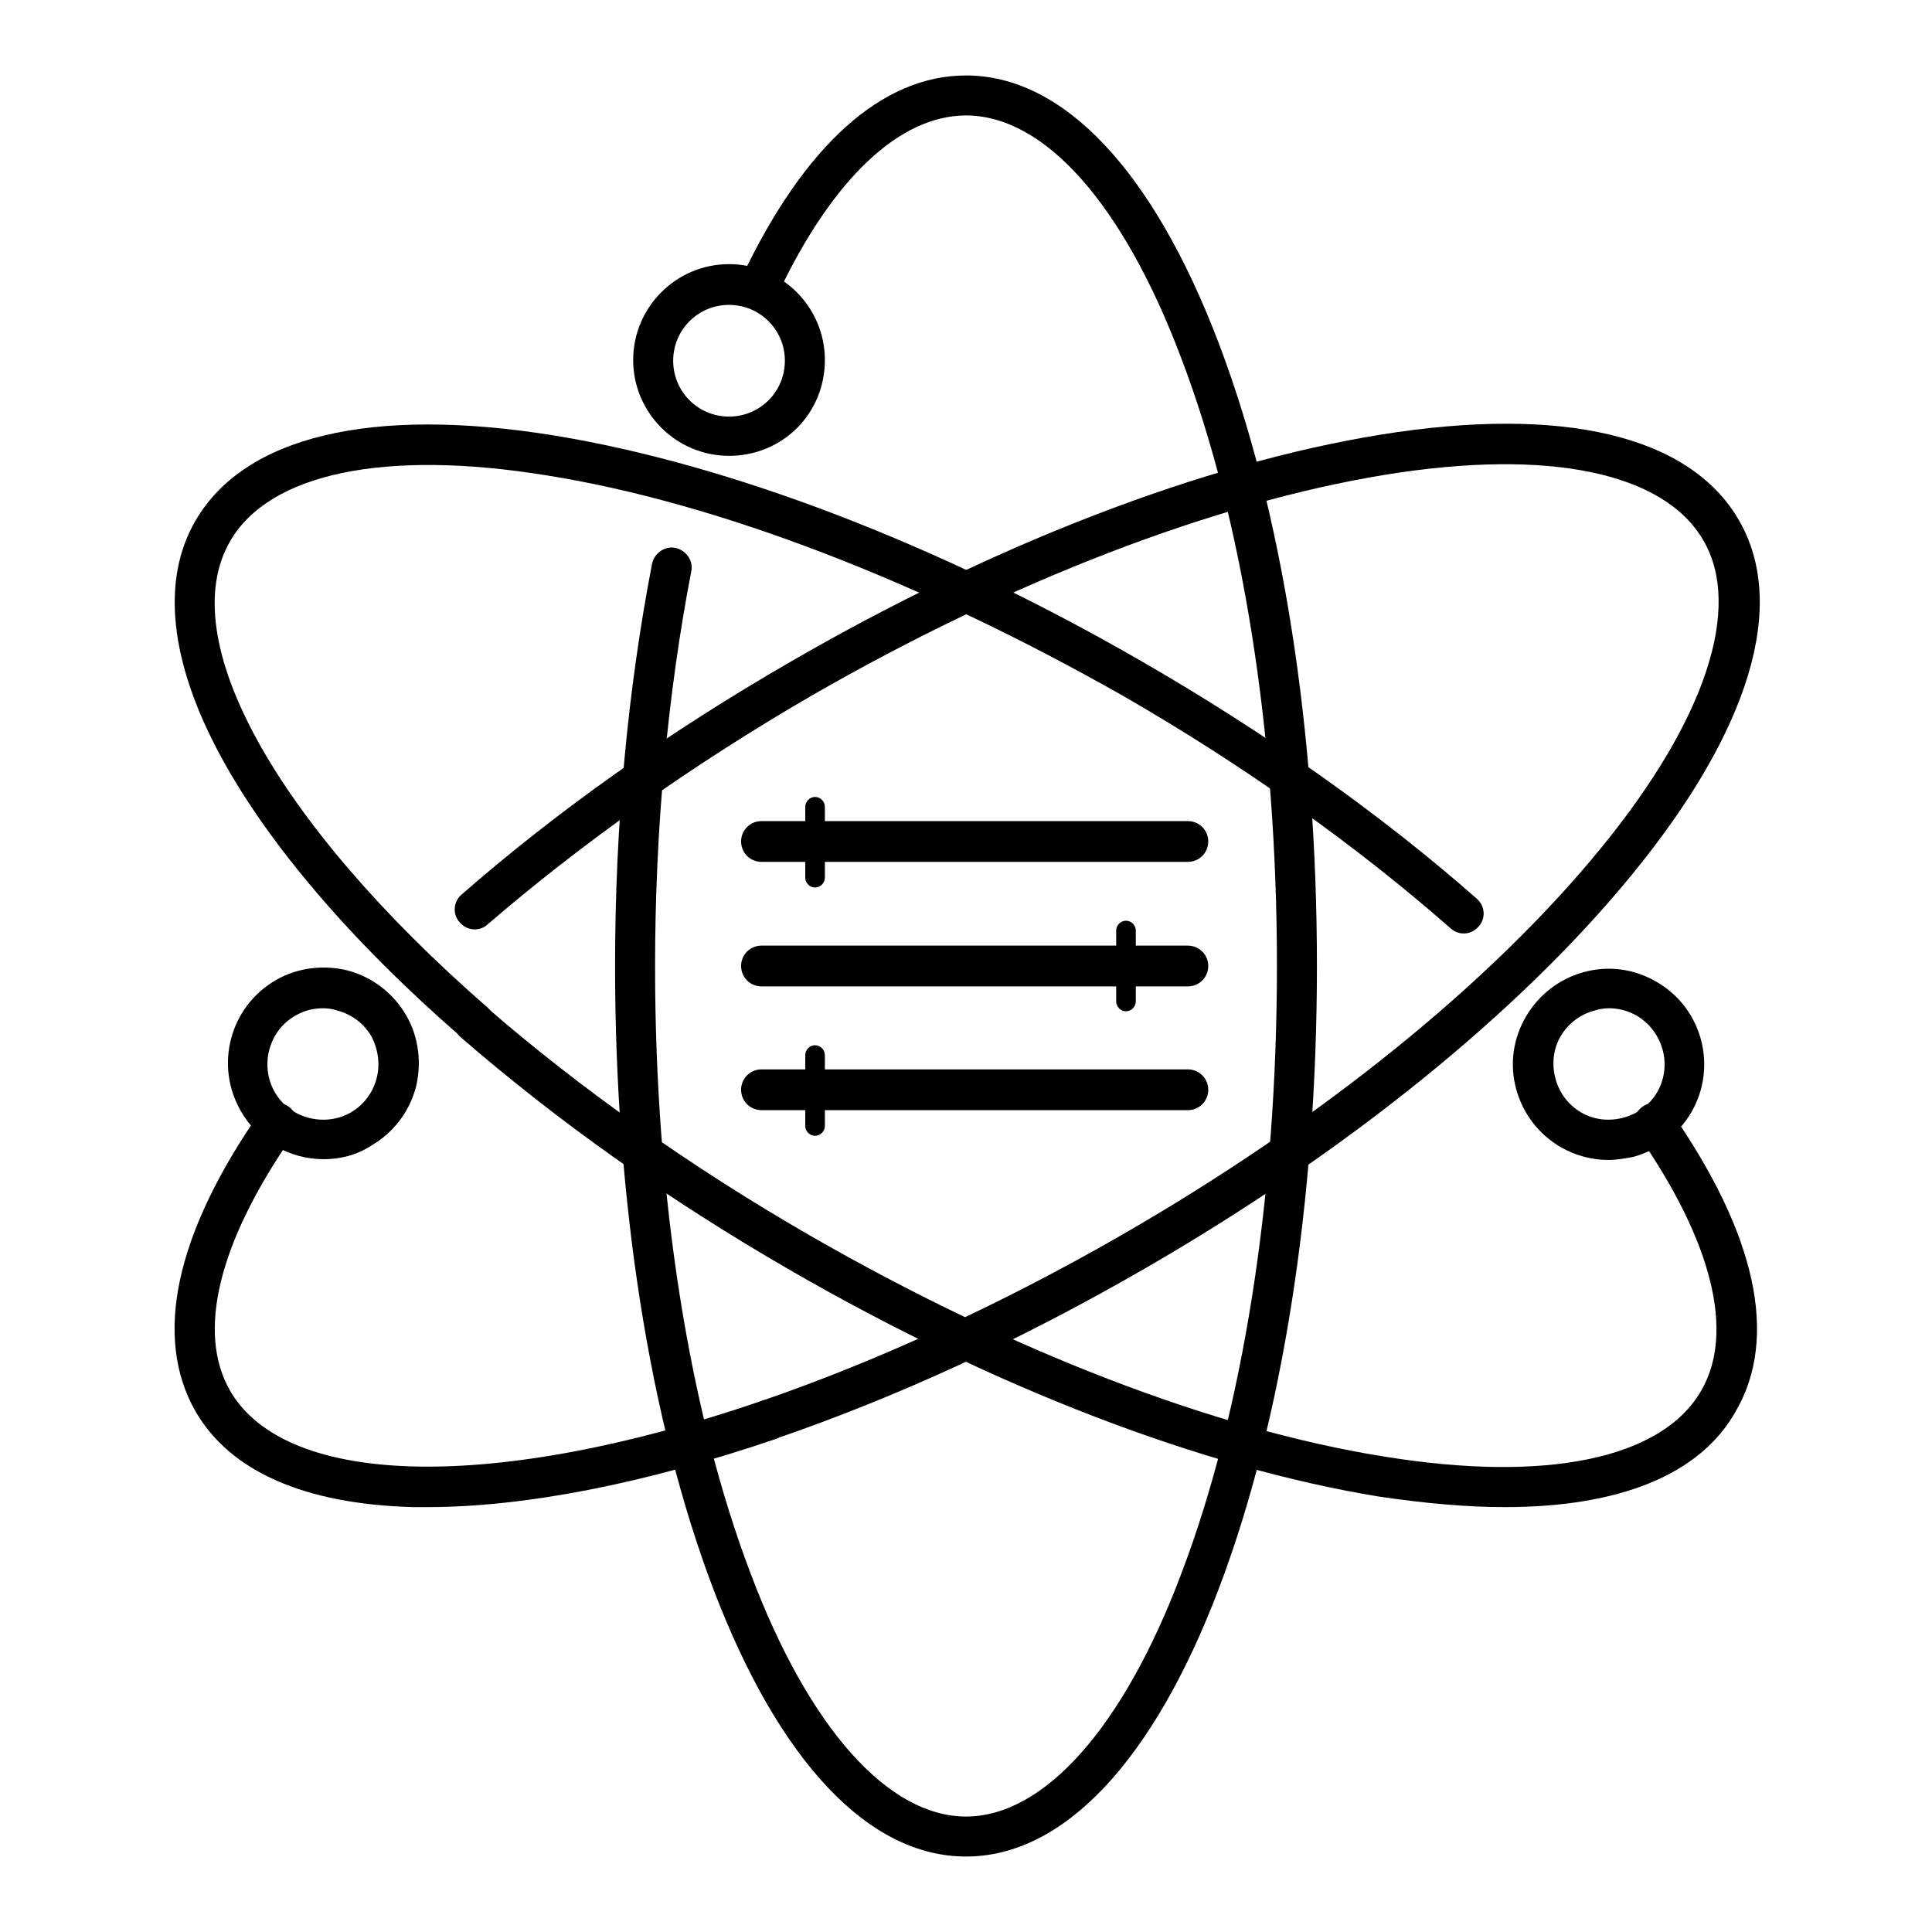 <?xml version="1.0" encoding="utf-8"?>
<!-- Svg Vector Icons : http://www.onlinewebfonts.com/icon -->
<!DOCTYPE svg PUBLIC "-//W3C//DTD SVG 1.1//EN" "http://www.w3.org/Graphics/SVG/1.1/DTD/svg11.dtd">
<svg version="1.1" xmlns="http://www.w3.org/2000/svg" xmlns:xlink="http://www.w3.org/1999/xlink" x="0px" y="0px" viewBox="0 0 256 256" enable-background="new 0 0 256 256" xml:space="preserve">
<g> <path fill="#000000" d="M128,246c-12.9,0-24.8-12.6-33.5-35.5c-8.4-22.1-13-51.4-13-82.5c0-18.8,1.7-36.7,4.9-53.3 c0.3-1.4,1.7-2.4,3.1-2.1c1.4,0.3,2.4,1.7,2.1,3.1c-3.1,16-4.8,34.1-4.8,52.3c0,30.5,4.5,59.1,12.7,80.6 c7.7,20.4,18.2,32.1,28.5,32.1s20.8-11.7,28.5-32.1c8.2-21.5,12.7-50.1,12.7-80.6c0-30.5-4.5-59.1-12.7-80.6 C148.8,27,138.4,15.3,128,15.3c-8.8,0-17.7,8.4-24.9,23.6c-0.6,1.3-2.2,1.9-3.5,1.3c-1.3-0.6-1.9-2.2-1.3-3.5 C106.6,19.2,116.9,10,128,10c12.9,0,24.8,12.6,33.5,35.5c8.4,22.1,13,51.4,13,82.5c0,31.1-4.6,60.4-13,82.5 C152.8,233.4,140.9,246,128,246L128,246z"/> <path fill="#000000" d="M96.6,60.4c-7,0-12.7-5.7-12.7-12.7c0-7,5.7-12.7,12.7-12.7c7,0,12.7,5.7,12.7,12.7 C109.3,54.8,103.7,60.4,96.6,60.4z M96.6,40.4c-4.1,0-7.4,3.3-7.4,7.4c0,4.1,3.3,7.4,7.4,7.4c4.1,0,7.4-3.3,7.4-7.4 C104,43.7,100.7,40.4,96.6,40.4z M199.4,199.7c-5.1,0-10.6-0.5-16.7-1.4c-23.3-3.8-51-14.4-78-30c-16.3-9.4-30.9-19.8-43.7-30.9 c-1.1-1-1.2-2.6-0.3-3.7c1-1.1,2.6-1.2,3.7-0.3c12.3,10.7,27.1,21.2,42.9,30.3c26.4,15.2,53.5,25.7,76.1,29.3 c21.5,3.5,36.8,0.3,42-8.7c4.5-7.7,1.5-19.8-8.4-34c-0.8-1.2-0.6-2.8,0.7-3.7c1.2-0.8,2.8-0.6,3.7,0.7 c11.3,16.2,14.3,29.9,8.6,39.7C225.3,195.4,214.6,199.7,199.4,199.7L199.4,199.7z"/> <path fill="#000000" d="M62.8,138.1c-0.6,0-1.2-0.2-1.7-0.7c-14.5-12.6-25.5-25.5-31.8-37.1c-6.8-12.5-8-23.4-3.4-31.3 c6.5-11.2,23.3-15.2,47.5-11.3c23.3,3.8,51,14.4,78,30c16.3,9.4,31.6,20.2,44.3,31.4c1.1,1,1.2,2.6,0.2,3.7c-1,1.1-2.6,1.2-3.7,0.2 c-12.4-10.9-27.4-21.6-43.4-30.8C122.2,77.1,95.1,66.6,72.5,63c-21.5-3.5-36.8-0.3-42,8.7c-7.5,12.9,5.9,37.2,34.1,61.8 c1.1,1,1.2,2.6,0.3,3.7C64.3,137.8,63.5,138.1,62.8,138.1L62.8,138.1z M213.1,153.7c-2.2,0-4.4-0.6-6.3-1.7c-2.9-1.7-5-4.4-5.9-7.7 c-0.9-3.3-0.4-6.7,1.3-9.6c1.7-2.9,4.4-5,7.7-5.9c3.3-0.9,6.7-0.4,9.6,1.3c6.1,3.5,8.1,11.3,4.6,17.3c-1.7,2.9-4.4,5-7.7,5.9 C215.3,153.5,214.2,153.7,213.1,153.7L213.1,153.7z M213.2,133.6c-0.6,0-1.3,0.1-1.9,0.3c-1.9,0.5-3.5,1.7-4.5,3.4 c-1,1.7-1.2,3.7-0.7,5.6c0.5,1.9,1.7,3.5,3.4,4.5c1.7,1,3.7,1.2,5.6,0.7c1.9-0.5,3.5-1.7,4.5-3.4c2-3.5,0.8-8-2.7-10.1 C215.7,133.9,214.4,133.6,213.2,133.6z"/> <path fill="#000000" d="M101.8,190.8c-1.1,0-2.1-0.7-2.5-1.8c-0.5-1.4,0.3-2.9,1.7-3.4c15.4-5.3,31.9-12.9,47.7-22 c26.4-15.2,48.9-33.4,63.5-51.3c13.8-16.9,18.7-31.8,13.5-40.7c-5.2-9-20.5-12.2-42.1-8.7c-22.7,3.7-49.7,14.1-76.1,29.3 c-15.7,9.1-30.5,19.6-42.9,30.3c-1.1,1-2.8,0.8-3.7-0.3c-1-1.1-0.8-2.8,0.3-3.7c12.7-11.1,27.4-21.5,43.7-30.9 c27-15.6,54.6-26.2,78-30c24.2-3.9,41,0.1,47.5,11.3c6.5,11.2,1.5,27.8-14,46.8c-14.9,18.3-38,37-64.9,52.5 c-16.3,9.4-32.6,16.9-48.6,22.4C102.4,190.8,102.1,190.8,101.8,190.8z"/> <path fill="#000000" d="M56.6,199.7c-0.7,0-1.3,0-1.9,0c-14.3-0.4-24.2-4.7-28.8-12.7c-5.6-9.8-2.7-23.5,8.6-39.7 c0.8-1.2,2.5-1.5,3.7-0.7c1.2,0.8,1.5,2.5,0.7,3.7c-9.9,14.2-12.9,26.2-8.4,34c7.5,12.9,35.2,13.4,70.5,1.3 c1.4-0.5,2.9,0.3,3.4,1.7s-0.3,2.9-1.7,3.4C85.4,196.6,69.5,199.7,56.6,199.7z"/> <path fill="#000000" d="M42.9,153.6c-4.4,0-8.7-2.3-11-6.4c-3.5-6.1-1.4-13.8,4.6-17.3c2.9-1.7,6.4-2.1,9.6-1.3 c3.3,0.9,6,3,7.7,5.9c1.7,2.9,2.1,6.4,1.3,9.6c-0.9,3.3-3,6-5.9,7.7C47.2,153.1,45,153.6,42.9,153.6L42.9,153.6z M42.8,133.6 c-1.3,0-2.5,0.3-3.7,1c-3.5,2-4.7,6.6-2.7,10.1c2,3.5,6.6,4.7,10.1,2.7c1.7-1,2.9-2.6,3.4-4.5c0.5-1.9,0.2-3.9-0.7-5.6 c-1-1.7-2.6-2.9-4.5-3.4C44.1,133.7,43.5,133.6,42.8,133.6z M157.4,114.2h-56.5c-1.5,0-2.7-1.2-2.7-2.7s1.2-2.7,2.7-2.7h56.5 c1.5,0,2.7,1.2,2.7,2.7C160.1,113,158.9,114.2,157.4,114.2z M157.4,130.7h-56.5c-1.5,0-2.7-1.2-2.7-2.7c0-1.5,1.2-2.7,2.7-2.7h56.5 c1.5,0,2.7,1.2,2.7,2.7C160.1,129.5,158.9,130.7,157.4,130.7z M157.4,147.1h-56.5c-1.5,0-2.7-1.2-2.7-2.7c0-1.5,1.2-2.7,2.7-2.7 h56.5c1.5,0,2.7,1.2,2.7,2.7C160.1,145.9,158.9,147.1,157.4,147.1z"/> <path fill="#000000" d="M108,117.6c-0.7,0-1.3-0.6-1.3-1.3v-9.4c0-0.7,0.6-1.3,1.3-1.3c0.7,0,1.3,0.6,1.3,1.3v9.4 C109.3,117,108.7,117.6,108,117.6z M149.2,134c-0.7,0-1.3-0.6-1.3-1.3v-9.4c0-0.7,0.6-1.3,1.3-1.3c0.7,0,1.3,0.6,1.3,1.3v9.4 C150.5,133.4,149.9,134,149.2,134z M108,150.5c-0.7,0-1.3-0.6-1.3-1.3v-9.4c0-0.7,0.6-1.3,1.3-1.3c0.7,0,1.3,0.6,1.3,1.3v9.4 C109.3,149.9,108.7,150.5,108,150.5z"/></g>
</svg>